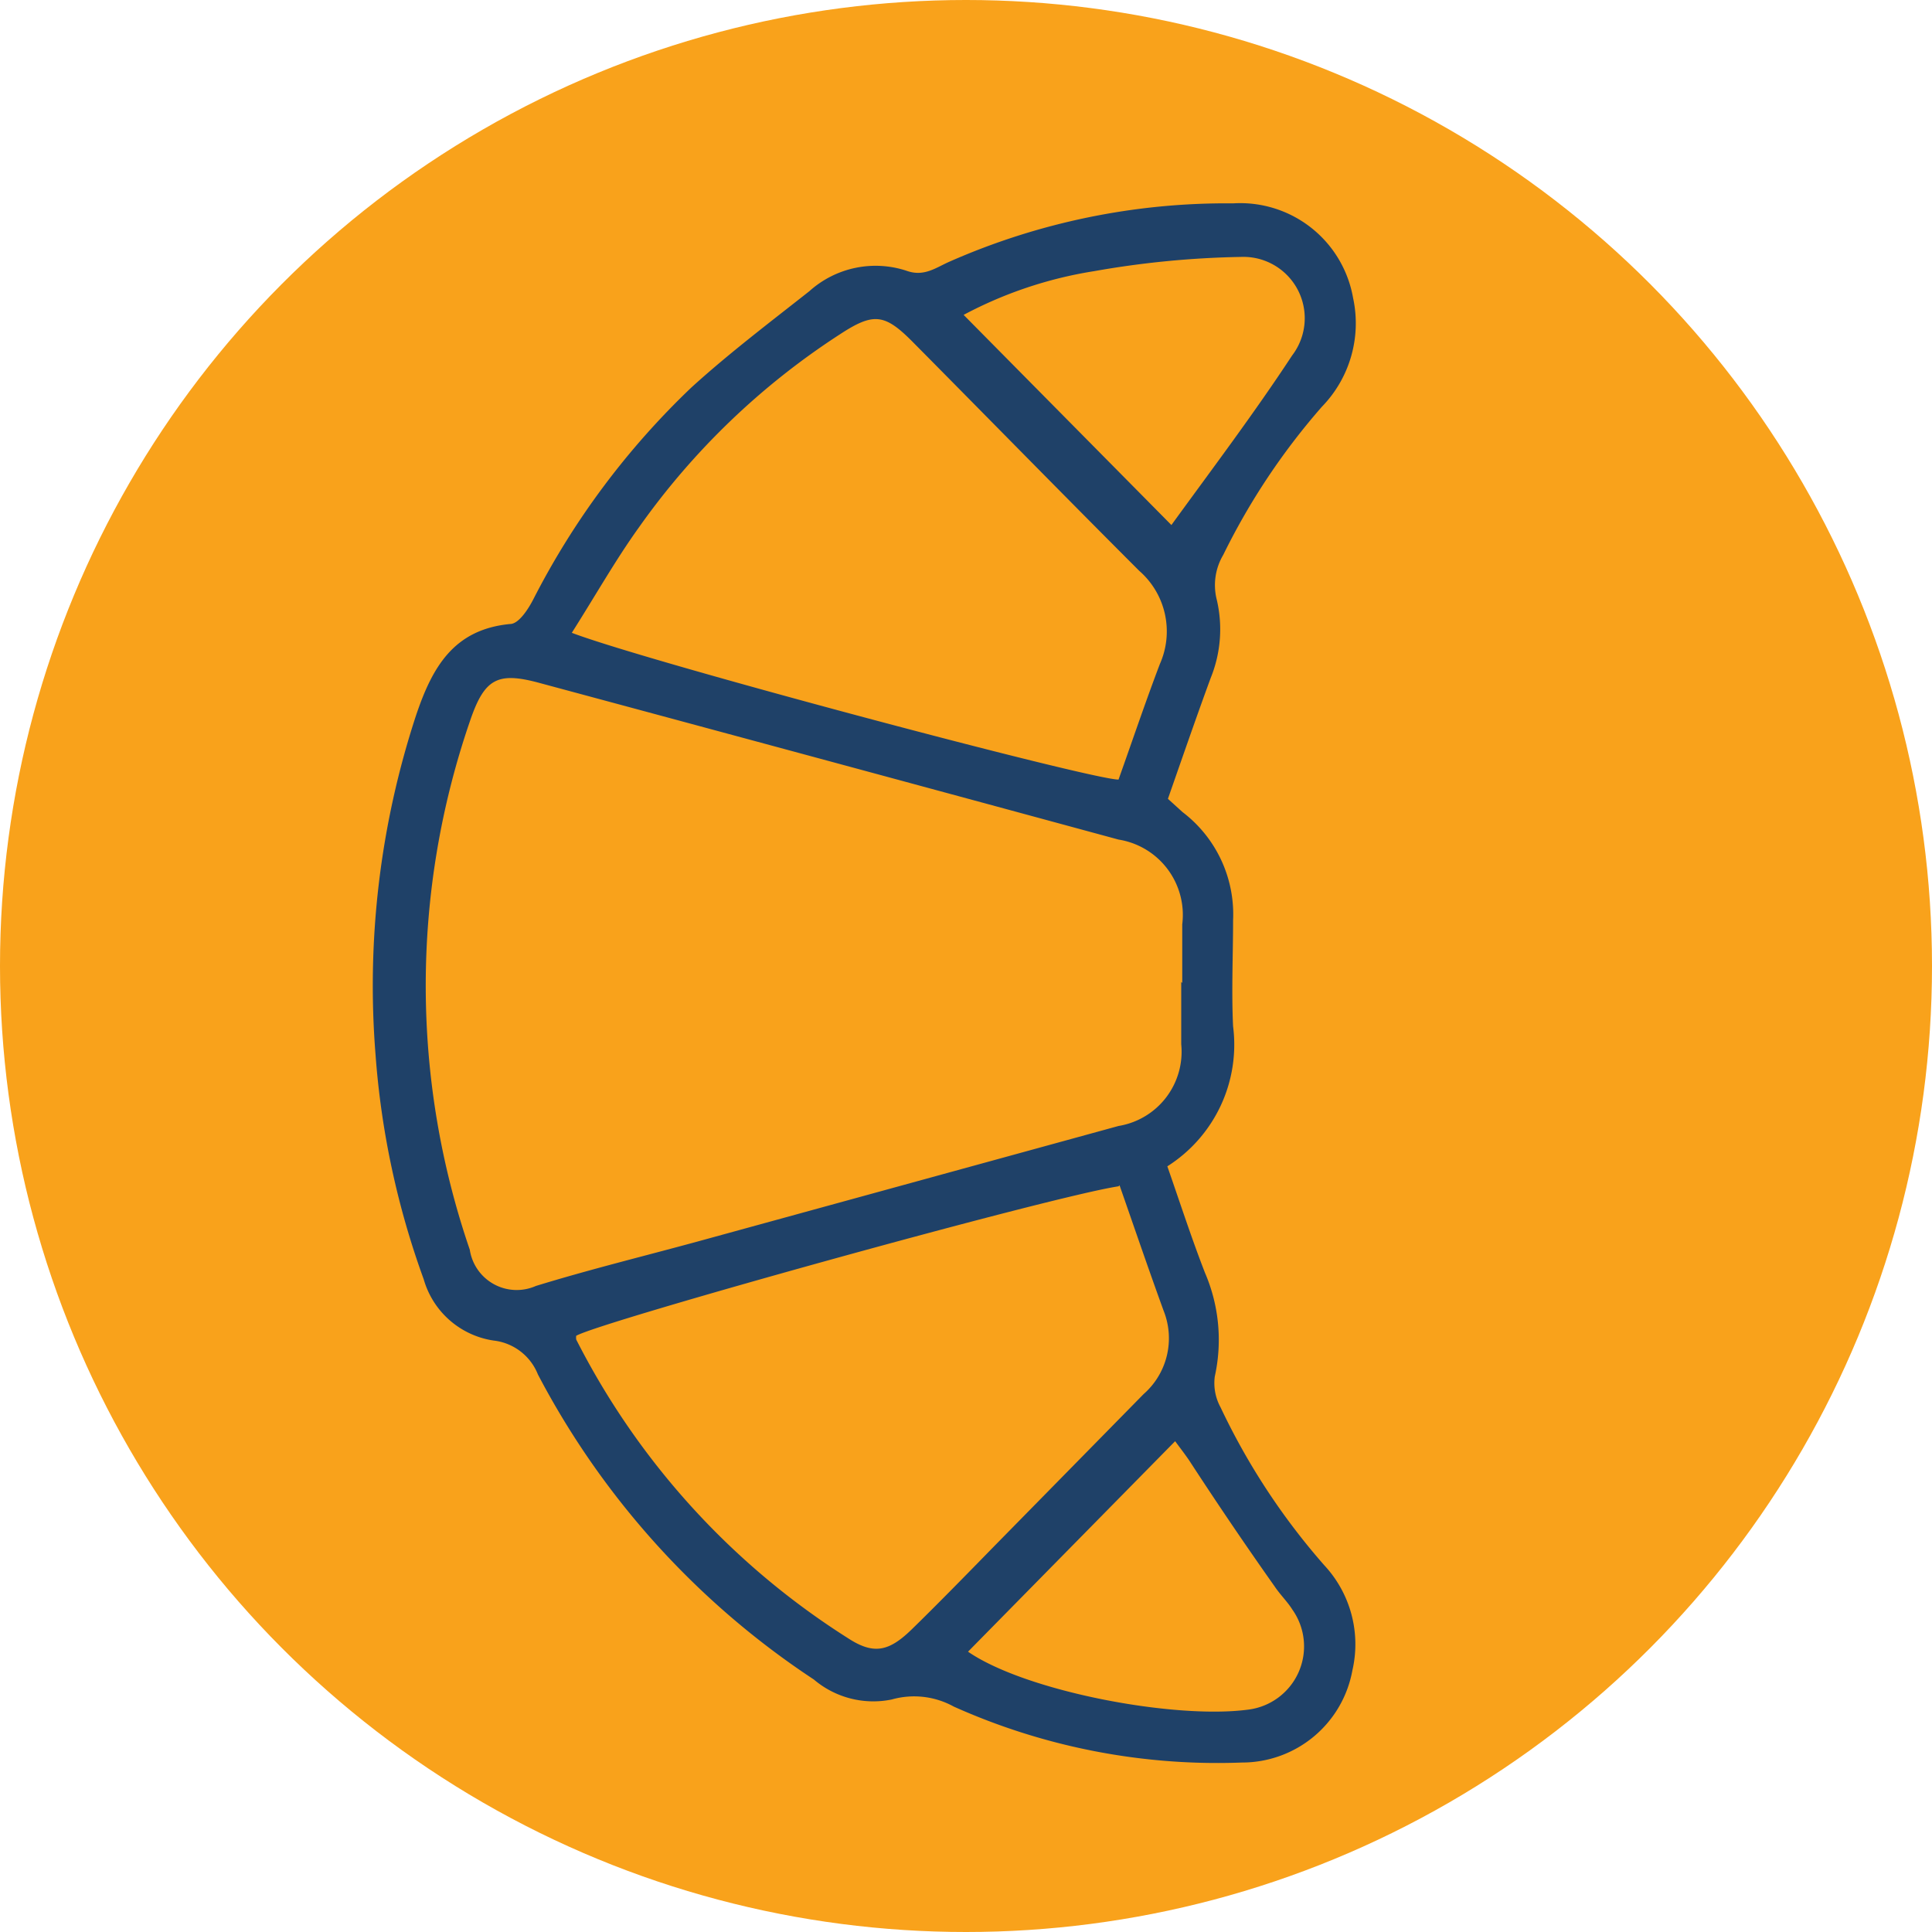 <svg xmlns="http://www.w3.org/2000/svg" viewBox="0 0 57 57"><defs><style>.cls-1{fill:#f9a21b;}.cls-2{fill:#1f4168;}</style></defs><g id="Capa_2" data-name="Capa 2"><g id="Capa_1-2" data-name="Capa 1"><circle class="cls-1" cx="28.5" cy="28.5" r="28.5"/><path class="cls-2" d="M34.46,23.57l.43.39a3.79,3.79,0,0,1,1.49,3.19c0,1-.05,2.09,0,3.13a4.25,4.25,0,0,1-1.94,4.13c.37,1.06.71,2.11,1.11,3.14a5,5,0,0,1,.29,3.06,1.49,1.49,0,0,0,.17.91,20,20,0,0,0,3.06,4.66,3.42,3.42,0,0,1,.83,3.1A3.31,3.31,0,0,1,36.64,52a19,19,0,0,1-8.5-1.65,2.42,2.42,0,0,0-1.83-.21,2.71,2.71,0,0,1-2.3-.59,24.27,24.27,0,0,1-8.14-9,1.6,1.6,0,0,0-1.31-1,2.53,2.53,0,0,1-2.06-1.81,24.62,24.62,0,0,1-1.42-6.62,25.56,25.56,0,0,1,1.19-10c.48-1.43,1.11-2.55,2.78-2.71.25,0,.53-.43.68-.72a23.22,23.22,0,0,1,4.67-6.26c1.1-1,2.3-1.91,3.48-2.84A2.92,2.92,0,0,1,26.78,8c.49.16.83-.1,1.21-.27A20.23,20.23,0,0,1,36.38,6a3.38,3.38,0,0,1,3.54,2.79A3.53,3.53,0,0,1,39,12a20,20,0,0,0-2.91,4.37,1.75,1.75,0,0,0-.19,1.33A3.81,3.81,0,0,1,35.72,20c-.43,1.17-.84,2.36-1.26,3.56ZM34.88,29h0c0-.58,0-1.16,0-1.73A2.25,2.25,0,0,0,33,24.77q-8.54-2.32-17.08-4.62c-1.25-.34-1.63-.13-2.06,1.14a24,24,0,0,0,0,15.58,1.4,1.4,0,0,0,1.95,1.07c1.56-.48,3.15-.87,4.73-1.3L33,33.22a2.22,2.22,0,0,0,1.85-2.41c0-.61,0-1.23,0-1.84ZM33,35c-2,.3-15.31,4-16,4.41a.4.4,0,0,0,0,.11A22.47,22.47,0,0,0,25,48.32c.76.5,1.21.42,1.89-.24s1.62-1.62,2.42-2.44l4.43-4.51a2.19,2.19,0,0,0,.59-2.46c-.44-1.21-.86-2.44-1.3-3.7ZM16.87,18.67C19.16,19.54,32.18,23,33,23c.4-1.12.79-2.28,1.22-3.41a2.37,2.37,0,0,0-.61-2.75c-2.25-2.25-4.47-4.52-6.71-6.78-.81-.81-1.14-.84-2.13-.19a21.66,21.66,0,0,0-5.92,5.69C18.18,16.49,17.58,17.55,16.87,18.67ZM28.56,48.73c1.7,1.17,6.07,2,8.26,1.71a1.88,1.88,0,0,0,1.31-2.95c-.15-.24-.36-.44-.52-.68Q36.33,45,35.08,43.08c-.13-.19-.27-.37-.41-.56l-6.11,6.21ZM28.43,9.29l6.13,6.2c1.25-1.72,2.45-3.31,3.56-5a1.81,1.81,0,0,0-1.51-2.91A27.39,27.39,0,0,0,32.28,8,12.24,12.24,0,0,0,28.43,9.29Z"/></g></g></svg>